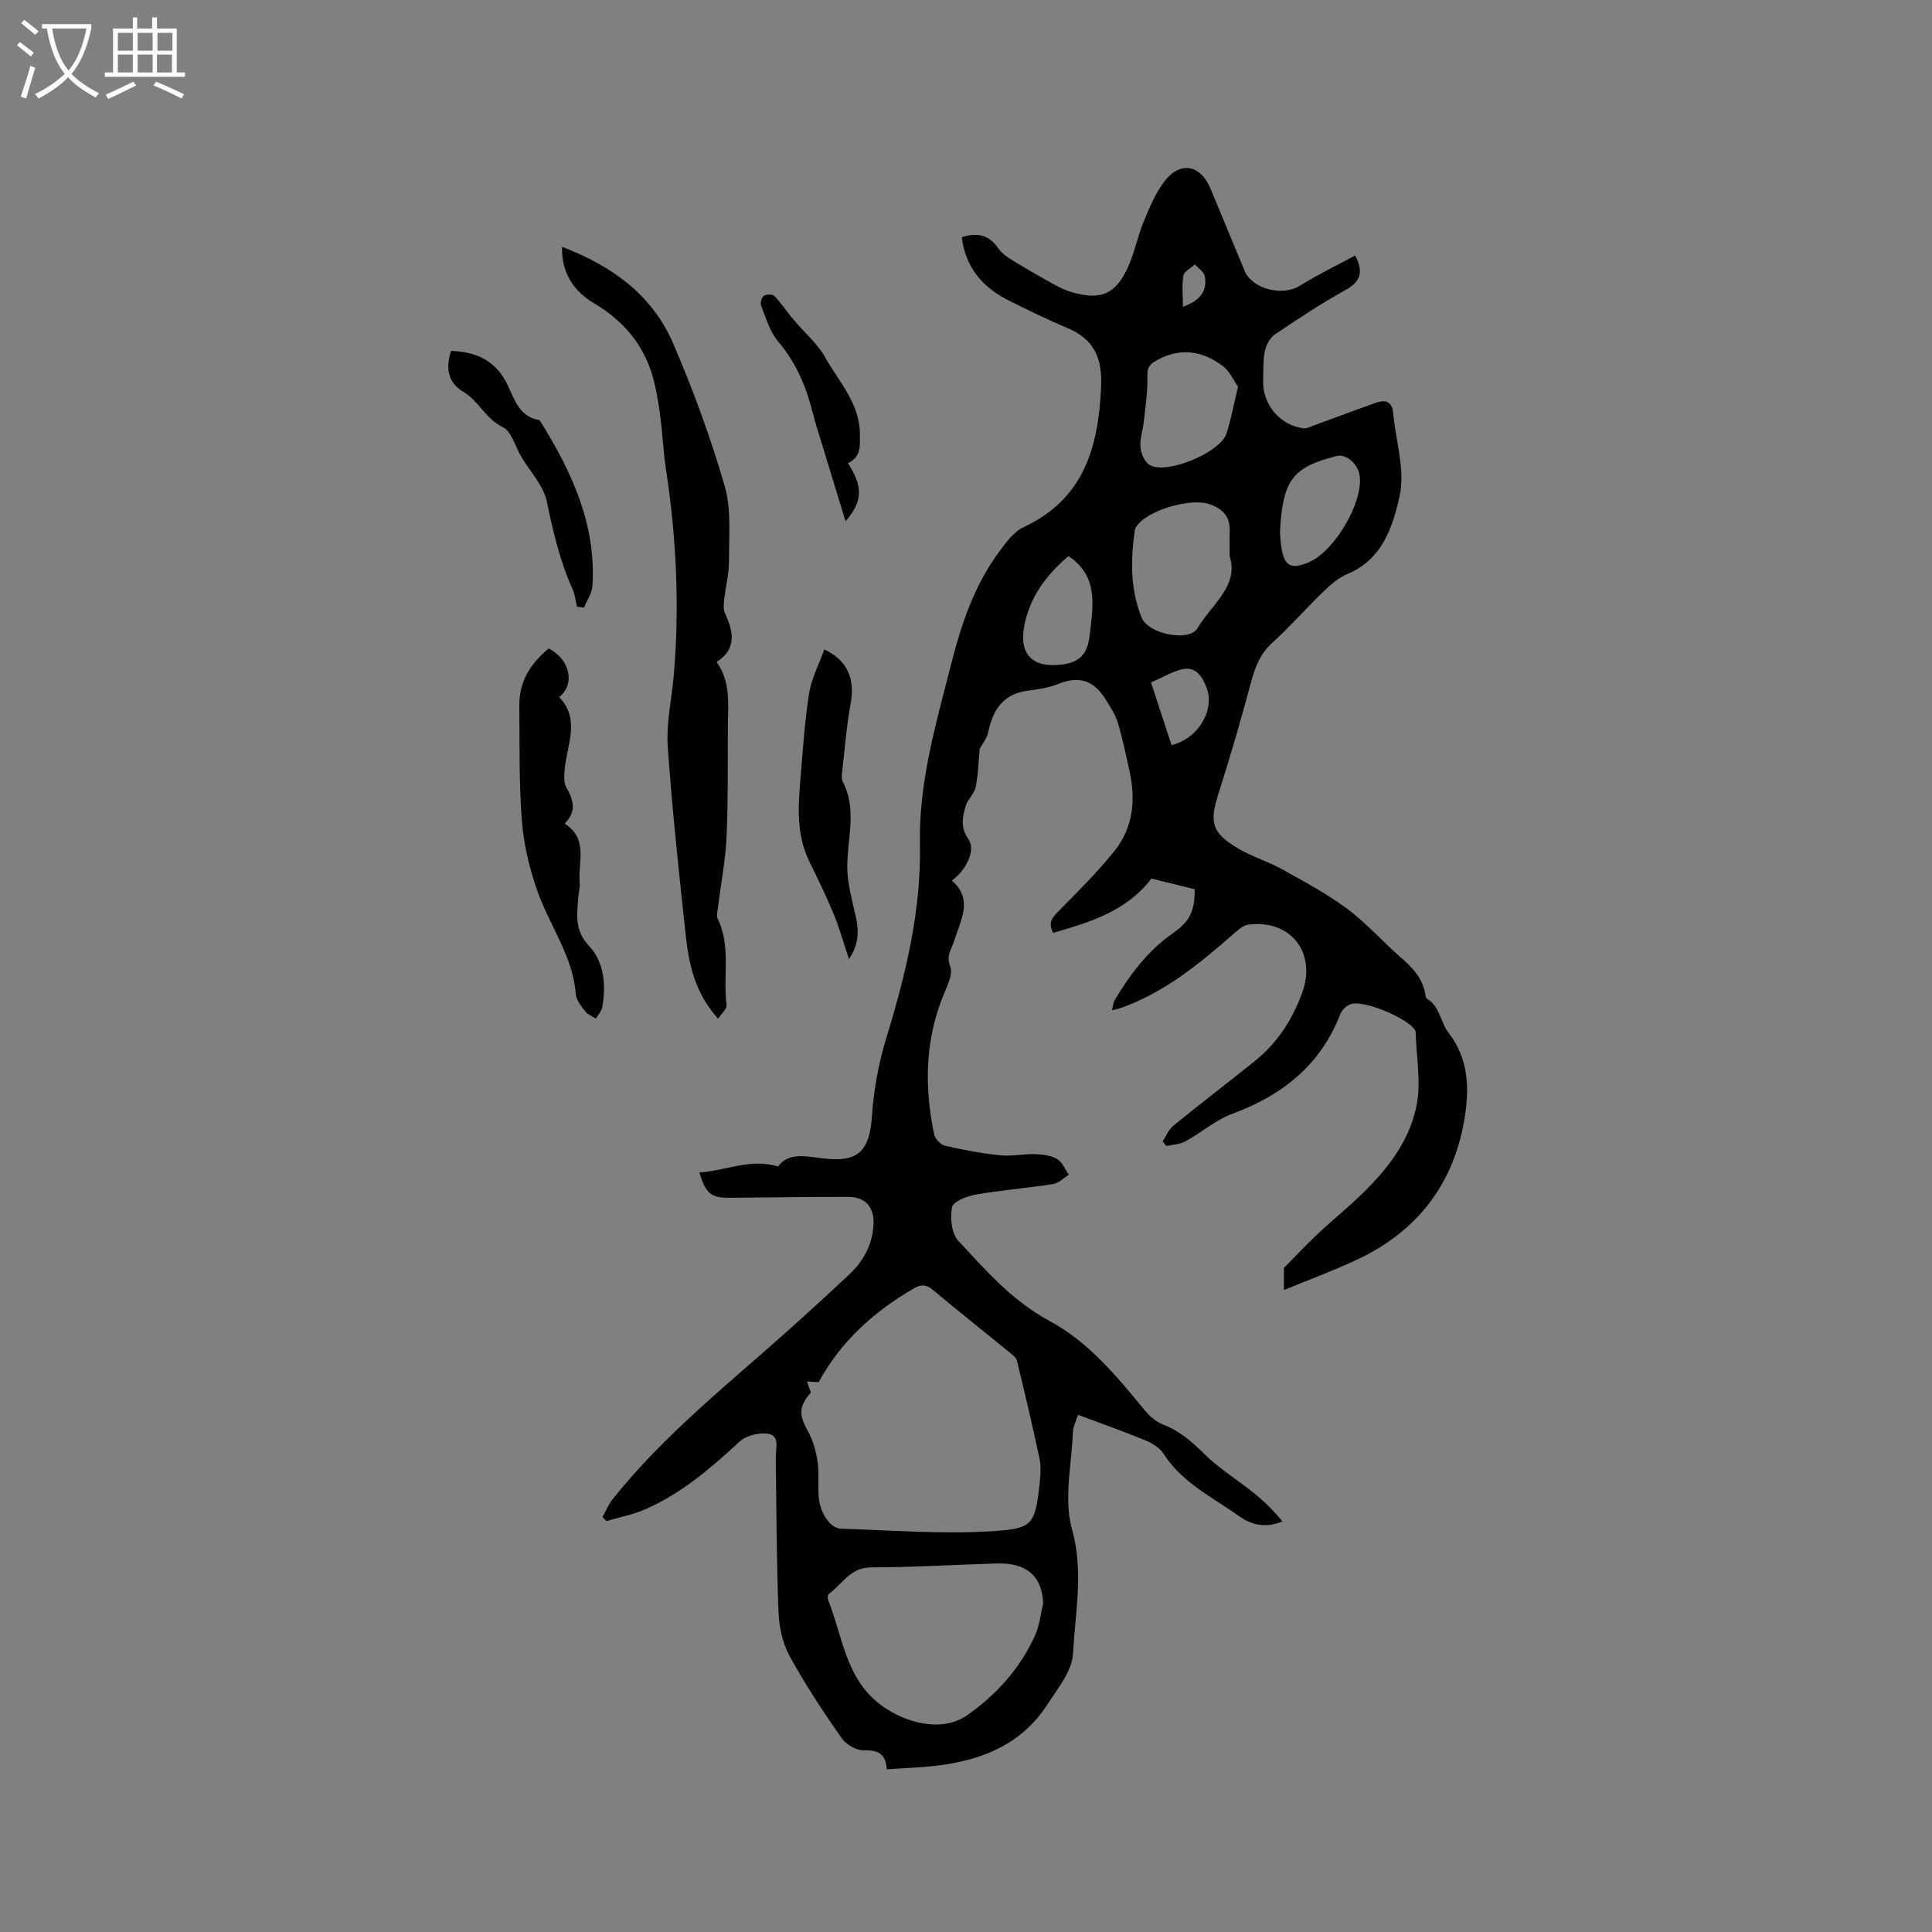 <svg enable-background="new 0 0 400 400" viewBox="0 0 400 400" xmlns="http://www.w3.org/2000/svg"><rect x="0" y="0" width="400" height="400" fill="#808080" stroke="none"/><g fill="#010103"><path d="m144.79 242.74c5.48-.33 10.53-2.97 16.3-1.24 2.17-2.94 5.69-2.12 9.01-1.7 7.55.97 9.93-1.33 10.43-8.78.37-5.42 1.38-10.91 2.97-16.11 4.02-13.13 7.24-26.35 6.96-40.19-.25-12.8 3.32-24.87 6.43-37.09 2.11-8.29 4.74-16.25 9.82-23.18 1.46-1.99 3.09-4.3 5.2-5.29 12.47-5.84 15.49-16.46 16.06-28.98.28-6.13-1.47-9.97-7.07-12.31-4-1.66-7.89-3.61-11.79-5.52-5.55-2.72-9.21-6.89-9.99-13.24 3.52-1.11 5.79-.27 7.52 2.25.71 1.04 1.87 1.85 2.97 2.53 2.88 1.77 5.81 3.45 8.77 5.08 1.2.66 2.48 1.24 3.79 1.6 5.66 1.54 8.64.41 11.16-4.81 1.5-3.11 2.12-6.63 3.44-9.84 1.19-2.9 2.43-5.9 4.31-8.36 3.28-4.29 7.49-3.47 9.55 1.51 2.35 5.67 4.71 11.34 7.06 17.01 1.56 3.76 7.82 5.31 11.37 3.11 3.73-2.31 7.69-4.23 11.52-6.3 1.9 3.68.91 5.53-2.06 7.18-4.99 2.78-9.78 5.94-14.52 9.14-1.04.7-1.85 2.19-2.12 3.46-.41 1.94-.28 4.01-.36 6.02-.18 4.97 3.4 9.33 8.3 9.98.73.1 1.56-.36 2.31-.63 4.26-1.55 8.5-3.15 12.77-4.66 1.9-.67 3.3-.33 3.53 2.08.54 5.77 2.53 11.84 1.35 17.22-1.36 6.22-3.54 13.14-10.77 16.14-1.88.78-3.55 2.26-5.05 3.7-3.59 3.46-6.87 7.24-10.56 10.58-2.52 2.28-3.55 5.03-4.39 8.16-2.06 7.65-4.25 15.28-6.67 22.82-1.98 6.18-1.56 8.26 3.96 11.56 2.88 1.72 6.2 2.69 9.14 4.33 4.59 2.55 9.25 5.05 13.45 8.16 3.9 2.88 7.16 6.62 10.83 9.82 2.52 2.2 4.82 4.43 5.37 7.92.05.31.11.76.31.88 2.73 1.57 2.79 4.84 4.45 6.99 4.16 5.36 4.4 11.34 3.42 17.53-2.19 13.77-9.75 23.63-22.33 29.54-4.74 2.23-9.67 4.04-15.12 6.28 0-2.49 0-3.99 0-4.57 2.53-2.57 4.57-4.75 6.73-6.8 2.38-2.25 4.9-4.35 7.32-6.55 6.2-5.66 11.78-11.98 13.43-20.36.95-4.84-.07-10.07-.21-15.12 0-.1-.03-.22-.07-.31-1.31-2.48-10.66-6.44-13.39-5.48-.86.3-1.8 1.2-2.13 2.05-4.09 10.54-11.94 16.8-22.32 20.63-3.48 1.29-6.45 3.91-9.76 5.73-1.15.63-2.63.66-3.96.97-.25-.32-.49-.65-.74-.97.71-1.08 1.21-2.43 2.17-3.21 5.59-4.55 11.31-8.93 16.93-13.44 4.67-3.75 7.8-8.63 9.81-14.21 2.99-8.3-2.54-15.19-11.23-14-1.01.14-2 1.02-2.83 1.75-7.19 6.31-14.54 12.36-23.75 15.58-.38.13-.79.19-1.62.38.25-.91.29-1.61.61-2.14 3.18-5.3 6.82-10.16 12-13.79 3.66-2.55 4.53-4.71 4.55-9.12-2.97-.73-6.01-1.48-8.97-2.21-5.23 6.81-12.72 9.03-20.31 11.23-1.19-2.04-.23-3.14 1.07-4.47 4-4.07 8.1-8.1 11.64-12.55 3.78-4.74 4.38-10.45 3.09-16.31-.75-3.41-1.44-6.85-2.45-10.18-.53-1.74-1.61-3.34-2.59-4.92-2.29-3.72-5.38-4.85-9.6-3.14-2.03.83-4.3 1.16-6.5 1.45-5.15.68-7.2 4.06-8.17 8.68-.25 1.21-1.17 2.28-1.74 3.35-.24 2.6-.29 5.3-.82 7.89-.28 1.4-1.66 2.55-2.08 3.94-.67 2.27-1.11 4.46.56 6.86 1.55 2.23-.26 6.17-3.4 8.59 4.48 3.92 1.77 8.23.49 12.41-.54 1.78-1.77 3.1-.84 5.37.56 1.36-.4 3.55-1.1 5.18-4.13 9.62-4.34 19.53-2.23 29.58.19.92 1.32 2.13 2.21 2.34 3.76.87 7.58 1.59 11.42 1.99 2.39.25 4.86-.31 7.29-.24 1.54.05 3.26.26 4.55 1.01 1.07.63 1.63 2.14 2.41 3.27-1.09.66-2.11 1.74-3.27 1.92-5.33.83-10.72 1.26-16.03 2.18-1.81.31-4.65 1.42-4.88 2.59-.43 2.2-.11 5.45 1.3 6.97 5.71 6.16 11.18 12.46 18.95 16.64 7.94 4.27 13.86 11.39 19.6 18.4 1.03 1.25 2.41 2.47 3.89 3.03 3.48 1.33 6.02 3.63 8.63 6.2 3.05 2.99 6.79 5.27 10.14 7.97 2.13 1.72 4.1 3.65 5.89 5.86-3.43 1.43-6.37.76-8.88-1.03-5.56-3.96-11.92-6.97-15.79-13.06-.78-1.23-2.38-2.15-3.8-2.73-4.47-1.84-9.03-3.44-13.85-5.25-.47 1.5-1.02 2.47-1.05 3.46-.25 6.77-1.95 13.97-.2 20.2 2.47 8.85.66 17.26.22 25.77-.19 3.63-3.18 7.26-5.35 10.6-5.39 8.32-13.74 11.57-23.15 12.65-3.25.37-6.53.47-10.06.72-.19-3.36-1.97-4-4.88-3.95-1.53.03-3.63-1.28-4.55-2.61-3.8-5.48-7.51-11.06-10.7-16.91-1.46-2.67-2.17-6.02-2.29-9.1-.41-10.67-.44-21.36-.56-32.05-.02-1.86.87-4.44-1.55-4.85-1.88-.32-4.59.35-5.96 1.63-5.87 5.43-11.88 10.6-19.23 13.88-2.64 1.18-5.55 1.74-8.34 2.58-.27-.29-.53-.58-.8-.88.7-1.24 1.24-2.6 2.12-3.69 10.84-13.62 24.52-24.29 37.35-35.84 3.86-3.47 7.69-6.98 11.49-10.54 2.96-2.77 4.87-6.1 5.14-10.25.24-3.68-1.54-5.92-5.16-5.93-8.16-.03-16.31.12-24.47.18-3.99.05-5.06-.8-6.42-5.25zm23.1 45.55c-2.53 2.91-2.5 4.64-.67 7.92 1.04 1.87 1.69 4.07 2.02 6.2.37 2.39.11 4.87.24 7.3.18 3.34 2.35 6.72 4.63 6.79 10.47.32 20.99 1.17 31.41.51 8.28-.53 8.77-1.28 9.73-9.89.2-1.77.29-3.65-.08-5.38-1.42-6.7-3.01-13.35-4.62-20.01-.15-.62-.85-1.17-1.4-1.62-5.33-4.36-10.73-8.64-16.02-13.06-1.37-1.15-2.41-1.17-3.91-.31-8.33 4.81-15.2 11.07-19.73 19.43-.88-.06-1.65-.11-2.43-.15.25.67.49 1.33.83 2.27zm48.09 43.65c-.24-5.6-3.39-8.42-9.6-8.24-8.67.25-17.35.8-26.02.81-4.35.01-6 3.49-8.79 5.53-.22.16-.26.82-.13 1.15 3.2 8.05 3.67 17.38 12.31 22.75 4.94 3.07 11.67 4.55 16.5 1.17 6.03-4.22 10.94-9.68 14.03-16.47.94-2.06 1.16-4.46 1.7-6.7zm38.61-216.78c0-2.25-.05-3.73.01-5.21.12-3.04-1.57-4.68-4.23-5.58-3.84-1.3-12.33 1.16-14.84 4.29-.26.32-.51.71-.57 1.1-.9 6.15-.96 12.27 1.41 18.13 1.35 3.35 9.83 5.13 11.59 2.14 2.84-4.86 8.59-8.7 6.63-14.87zm1.73-35.09c-.91-1.29-1.7-3.19-3.12-4.26-4.14-3.12-8.61-3.94-13.53-1.31-1.68.9-2.18 1.54-2.12 3.47.1 3.11-.41 6.23-.74 9.35-.19 1.77-.85 3.56-.69 5.28.12 1.31.88 3.08 1.92 3.68 3.5 2.04 14.61-2.58 15.89-6.52.94-2.9 1.48-5.92 2.39-9.69zm8.69 30.26c.06.68.11 1.74.26 2.79.59 4.11 2 4.89 5.77 3.26 5.23-2.26 11.1-12.17 10.49-17.7-.29-2.61-2.76-4.79-4.82-4.26-8.67 2.19-10.82 4.74-11.57 13.64-.06.62-.08 1.26-.13 2.27zm-43.8 4.8c-4.59 3.94-8.06 8.46-9.18 14.64-.92 5.08 1.21 8.09 6.26 7.93 4.55-.15 6.78-1.56 7.3-6.06.71-6.17 1.93-12.3-4.38-16.51zm21.35 39.14c5.66-1.41 9.01-7.38 7.23-11.97-.84-2.16-2.2-4.42-5.06-3.73-2.08.5-4 1.67-6.42 2.73 1.5 4.58 2.89 8.8 4.25 12.97zm2.35-90.74c3.85-1.41 5.04-3.51 4.53-6.34-.17-.91-1.34-1.63-2.05-2.44-.83.76-2.2 1.41-2.37 2.29-.36 1.94-.11 3.99-.11 6.49z"/><path d="m148.68 210.92c-4.65-5.15-6-10.92-6.65-16.82-1.44-13.17-2.86-26.35-3.78-39.56-.33-4.79.8-9.68 1.23-14.53 1.25-14.33.57-28.59-1.59-42.8-.54-3.56-.7-7.17-1.15-10.74-.3-2.4-.69-4.8-1.25-7.16-1.73-7.36-6.02-12.68-12.56-16.56-4.01-2.38-6.69-6.08-6.57-11.66 10.36 3.97 18.68 9.98 23 19.99 4.14 9.59 7.75 19.47 10.67 29.5 1.41 4.84.88 10.3.9 15.48.01 2.75-.72 5.5-1.01 8.25-.1.91-.15 1.97.21 2.75 1.8 3.81 2.36 7.35-1.75 9.99 2.97 4.26 2.34 8.76 2.32 13.16-.04 7.71.07 15.43-.28 23.13-.22 4.83-1.17 9.63-1.76 14.45-.1.82-.38 1.8-.06 2.45 2.79 5.74 1.05 11.93 1.83 17.86.1.77-1.02 1.69-1.75 2.82z"/><path d="m113.62 134.26c4.39 2.3 5.53 7.3 2.16 10.07 4.45 4.66 1.57 9.91 1.13 15.03-.1 1.2-.23 2.64.31 3.6 1.46 2.58 2.27 4.98-.31 7.56 5.01 3.23 2.69 8.07 3.11 12.28.09.93-.22 1.89-.28 2.84-.24 3.61-.93 6.89 2.25 10.24 3.04 3.21 3.54 8.06 2.7 12.64-.15.84-.87 1.58-1.33 2.37-.74-.49-1.67-.83-2.18-1.49-.83-1.08-1.87-2.33-1.96-3.57-.61-7.78-5.28-13.97-7.82-20.98-1.7-4.7-2.93-9.73-3.33-14.69-.64-7.99-.47-16.05-.55-24.08-.06-4.88 2.24-8.67 6.1-11.82z"/><path d="m175.77 198.57c-1.18-3.53-2.02-6.58-3.22-9.48-1.52-3.67-3.29-7.24-5.03-10.82-2.66-5.5-2.28-11.3-1.79-17.11.5-5.87.86-11.77 1.78-17.58.49-3.1 2.05-6.04 3.15-9.12 4.87 2.26 6.37 6.18 5.47 11.11-.87 4.75-1.24 9.59-1.79 14.4-.07.62-.12 1.36.15 1.88 3.02 5.8.89 11.82.93 17.76.02 3.41 1.03 6.82 1.77 10.2.63 2.89.69 5.64-1.42 8.76z"/><path d="m119.46 125.62c-.29-1.2-.39-2.49-.9-3.6-2.63-5.82-4.05-11.93-5.35-18.18-.69-3.33-3.48-6.22-5.31-9.32-1.24-2.09-1.98-5.21-3.8-6.08-3.59-1.72-4.96-5.45-8.22-7.35-3.1-1.81-3.68-4.91-2.49-8.44 5.35.19 9.36 2.08 11.75 7.15 1.38 2.94 2.43 6.49 6.46 7.17.09.02.18.12.24.21 6.52 10.45 11.61 21.37 10.82 34.1-.1 1.53-1.13 3.01-1.73 4.51-.48-.04-.98-.1-1.47-.17z"/><path d="m175.56 95.88c3.17 4.98 3.05 7.97-.5 12.04-1.75-5.71-3.44-11.25-5.13-16.79-.52-1.72-1.1-3.43-1.53-5.18-1.38-5.59-3.46-10.76-7.3-15.25-1.71-2-2.49-4.84-3.51-7.38-.23-.57.08-1.76.55-2.08.52-.35 1.82-.34 2.21.06 1.42 1.49 2.56 3.24 3.89 4.82 2.22 2.65 4.99 4.98 6.65 7.93 2.82 5.04 7.13 9.51 7.14 15.82 0 2.26.35 4.72-2.47 6.01z"/></g><path d="m6.4 11.7c-1-.8-1.9-1.6-2.9-2.3l.6-.7c.9.7 1.9 1.4 2.9 2.2zm-2.1 8.3c.7-2.1 1.4-4.2 2-6.4.2.1.6.3 1 .4-.7 2.3-1.3 4.4-1.9 6.4zm3-12.8c-1.1-.9-2.1-1.7-2.9-2.4l.6-.7c1 .8 2 1.5 3 2.4zm1.4-1.3v-.9h10.2v.9c-.9 4.2-2.3 7.3-4.1 9.4 1.3 1.4 3.2 2.7 5.7 4-.2.2-.4.5-.7.9-2.5-1.4-4.4-2.7-5.7-4.2-1.4 1.5-3.5 3-6.1 4.4 0 0 0 0-.1-.1-.3-.4-.5-.7-.7-.8 2.7-1.3 4.7-2.8 6.2-4.2-1.8-2.2-3-5.3-3.7-9.4zm9.2 0h-7.1c.6 3.8 1.7 6.7 3.4 8.7 1.7-2 2.9-4.8 3.7-8.7z" fill="#fcfbfa"/><path d="m31.6 3.6h.9v2.3h4.1v9.1h1.7v.9h-16.6v-.9h1.7v-9.1h4.1v-2.3h.9v2.3h3.1v-2.3zm-4 13.3.6.8c-1.9.9-3.8 1.9-5.8 2.8-.2-.3-.3-.6-.5-.9 2-.9 3.9-1.8 5.7-2.7zm-3.2-10.1v3.7h3.1v-3.7zm0 4.5v3.7h3.1v-3.7zm4.1-4.5v3.7h3.1v-3.7zm0 4.5v3.7h3.1v-3.7zm9.1 9.1c-2.1-1.1-4.1-2-5.8-2.7l.5-.8c2.2.9 4.1 1.8 5.8 2.6zm-1.9-13.6h-3.1v3.7h3.1zm-3.2 4.5v3.7h3.1v-3.7z" fill="#fcfbfa"/></svg>